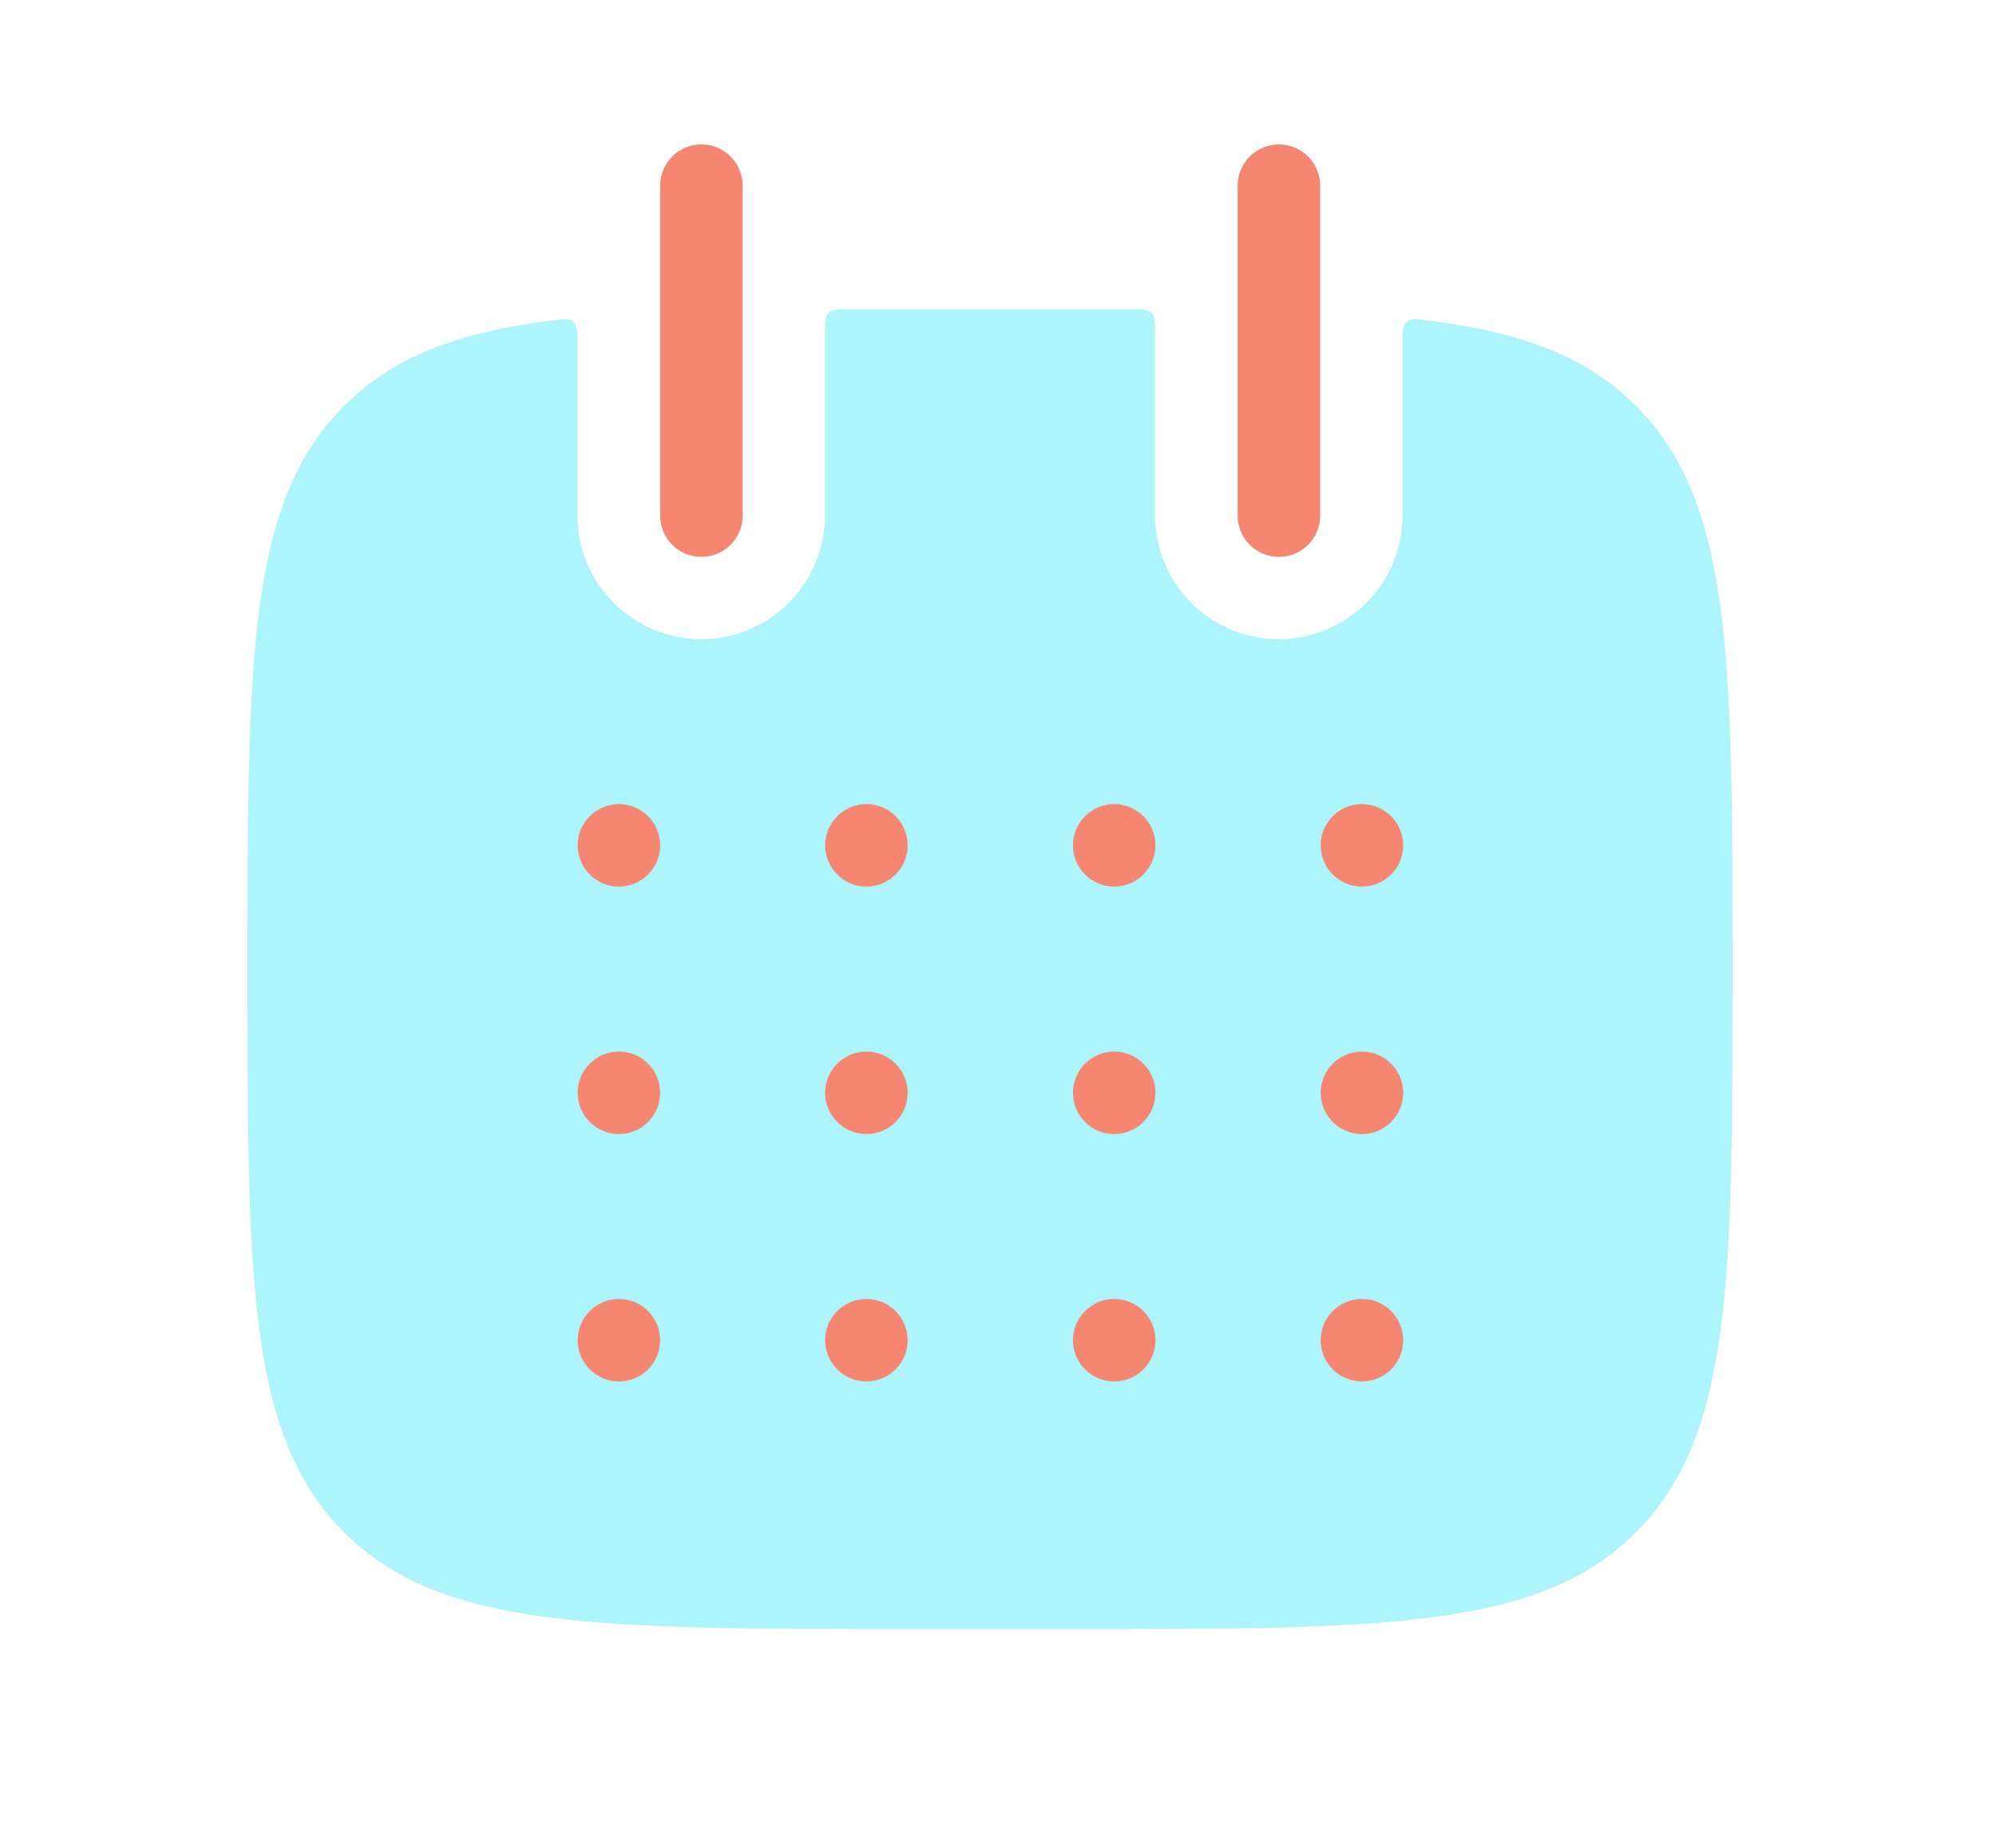 <svg width="27" height="25" viewBox="0 0 27 25" fill="none" xmlns="http://www.w3.org/2000/svg">
<path fill-rule="evenodd" clip-rule="evenodd" d="M7.812 4.666C7.812 4.493 7.812 4.406 7.756 4.355C7.698 4.305 7.613 4.316 7.443 4.339C6.194 4.498 5.321 4.825 4.656 5.492C3.348 6.798 3.348 8.903 3.348 13.112C3.348 17.32 3.348 19.425 4.656 20.732C5.964 22.039 8.067 22.04 12.276 22.04H14.508C18.716 22.04 20.821 22.04 22.128 20.732C23.435 19.424 23.436 17.32 23.436 13.112C23.436 8.903 23.436 6.798 22.128 5.492C21.463 4.825 20.59 4.498 19.339 4.339C19.171 4.316 19.086 4.305 19.029 4.355C18.972 4.406 18.972 4.493 18.972 4.666V6.974C18.972 7.418 18.796 7.843 18.482 8.157C18.168 8.471 17.742 8.648 17.298 8.648C16.854 8.648 16.428 8.471 16.114 8.157C15.8 7.843 15.624 7.418 15.624 6.974V4.518C15.624 4.361 15.624 4.282 15.575 4.234C15.526 4.186 15.447 4.184 15.29 4.184H11.495C11.336 4.184 11.258 4.184 11.209 4.234C11.16 4.282 11.16 4.361 11.16 4.518V6.974C11.16 7.418 10.983 7.843 10.669 8.157C10.355 8.471 9.93 8.648 9.486 8.648C9.042 8.648 8.616 8.471 8.302 8.157C7.988 7.843 7.812 7.418 7.812 6.974V4.666Z" fill="#ADF5FA"/>
<path d="M9.488 2.512V6.976M17.3 2.512V6.976" stroke="#F58672" stroke-width="1.116" stroke-linecap="round"/>
<path d="M8.372 11.995C8.681 11.995 8.93 11.745 8.93 11.437C8.93 11.129 8.681 10.879 8.372 10.879C8.064 10.879 7.814 11.129 7.814 11.437C7.814 11.745 8.064 11.995 8.372 11.995Z" fill="#F58672"/>
<path d="M11.72 11.995C12.028 11.995 12.278 11.745 12.278 11.437C12.278 11.129 12.028 10.879 11.72 10.879C11.412 10.879 11.162 11.129 11.162 11.437C11.162 11.745 11.412 11.995 11.72 11.995Z" fill="#F58672"/>
<path d="M15.072 11.995C15.38 11.995 15.63 11.745 15.63 11.437C15.63 11.129 15.38 10.879 15.072 10.879C14.764 10.879 14.514 11.129 14.514 11.437C14.514 11.745 14.764 11.995 15.072 11.995Z" fill="#F58672"/>
<path d="M18.423 11.995C18.731 11.995 18.981 11.745 18.981 11.437C18.981 11.129 18.731 10.879 18.423 10.879C18.115 10.879 17.865 11.129 17.865 11.437C17.865 11.745 18.115 11.995 18.423 11.995Z" fill="#F58672"/>
<path d="M8.372 15.343C8.681 15.343 8.93 15.093 8.93 14.785C8.93 14.476 8.681 14.227 8.372 14.227C8.064 14.227 7.814 14.476 7.814 14.785C7.814 15.093 8.064 15.343 8.372 15.343Z" fill="#F58672"/>
<path d="M11.72 15.343C12.028 15.343 12.278 15.093 12.278 14.785C12.278 14.476 12.028 14.227 11.72 14.227C11.412 14.227 11.162 14.476 11.162 14.785C11.162 15.093 11.412 15.343 11.72 15.343Z" fill="#F58672"/>
<path d="M15.072 15.343C15.38 15.343 15.63 15.093 15.63 14.785C15.63 14.476 15.38 14.227 15.072 14.227C14.764 14.227 14.514 14.476 14.514 14.785C14.514 15.093 14.764 15.343 15.072 15.343Z" fill="#F58672"/>
<path d="M18.423 15.343C18.731 15.343 18.981 15.093 18.981 14.785C18.981 14.476 18.731 14.227 18.423 14.227C18.115 14.227 17.865 14.476 17.865 14.785C17.865 15.093 18.115 15.343 18.423 15.343Z" fill="#F58672"/>
<path d="M8.372 18.69C8.681 18.69 8.93 18.44 8.93 18.132C8.93 17.824 8.681 17.574 8.372 17.574C8.064 17.574 7.814 17.824 7.814 18.132C7.814 18.44 8.064 18.69 8.372 18.69Z" fill="#F58672"/>
<path d="M11.72 18.69C12.028 18.69 12.278 18.44 12.278 18.132C12.278 17.824 12.028 17.574 11.72 17.574C11.412 17.574 11.162 17.824 11.162 18.132C11.162 18.44 11.412 18.69 11.72 18.69Z" fill="#F58672"/>
<path d="M15.072 18.69C15.38 18.69 15.63 18.44 15.63 18.132C15.63 17.824 15.38 17.574 15.072 17.574C14.764 17.574 14.514 17.824 14.514 18.132C14.514 18.44 14.764 18.69 15.072 18.69Z" fill="#F58672"/>
<path d="M18.423 18.69C18.731 18.69 18.981 18.44 18.981 18.132C18.981 17.824 18.731 17.574 18.423 17.574C18.115 17.574 17.865 17.824 17.865 18.132C17.865 18.44 18.115 18.69 18.423 18.69Z" fill="#F58672"/>
</svg>
